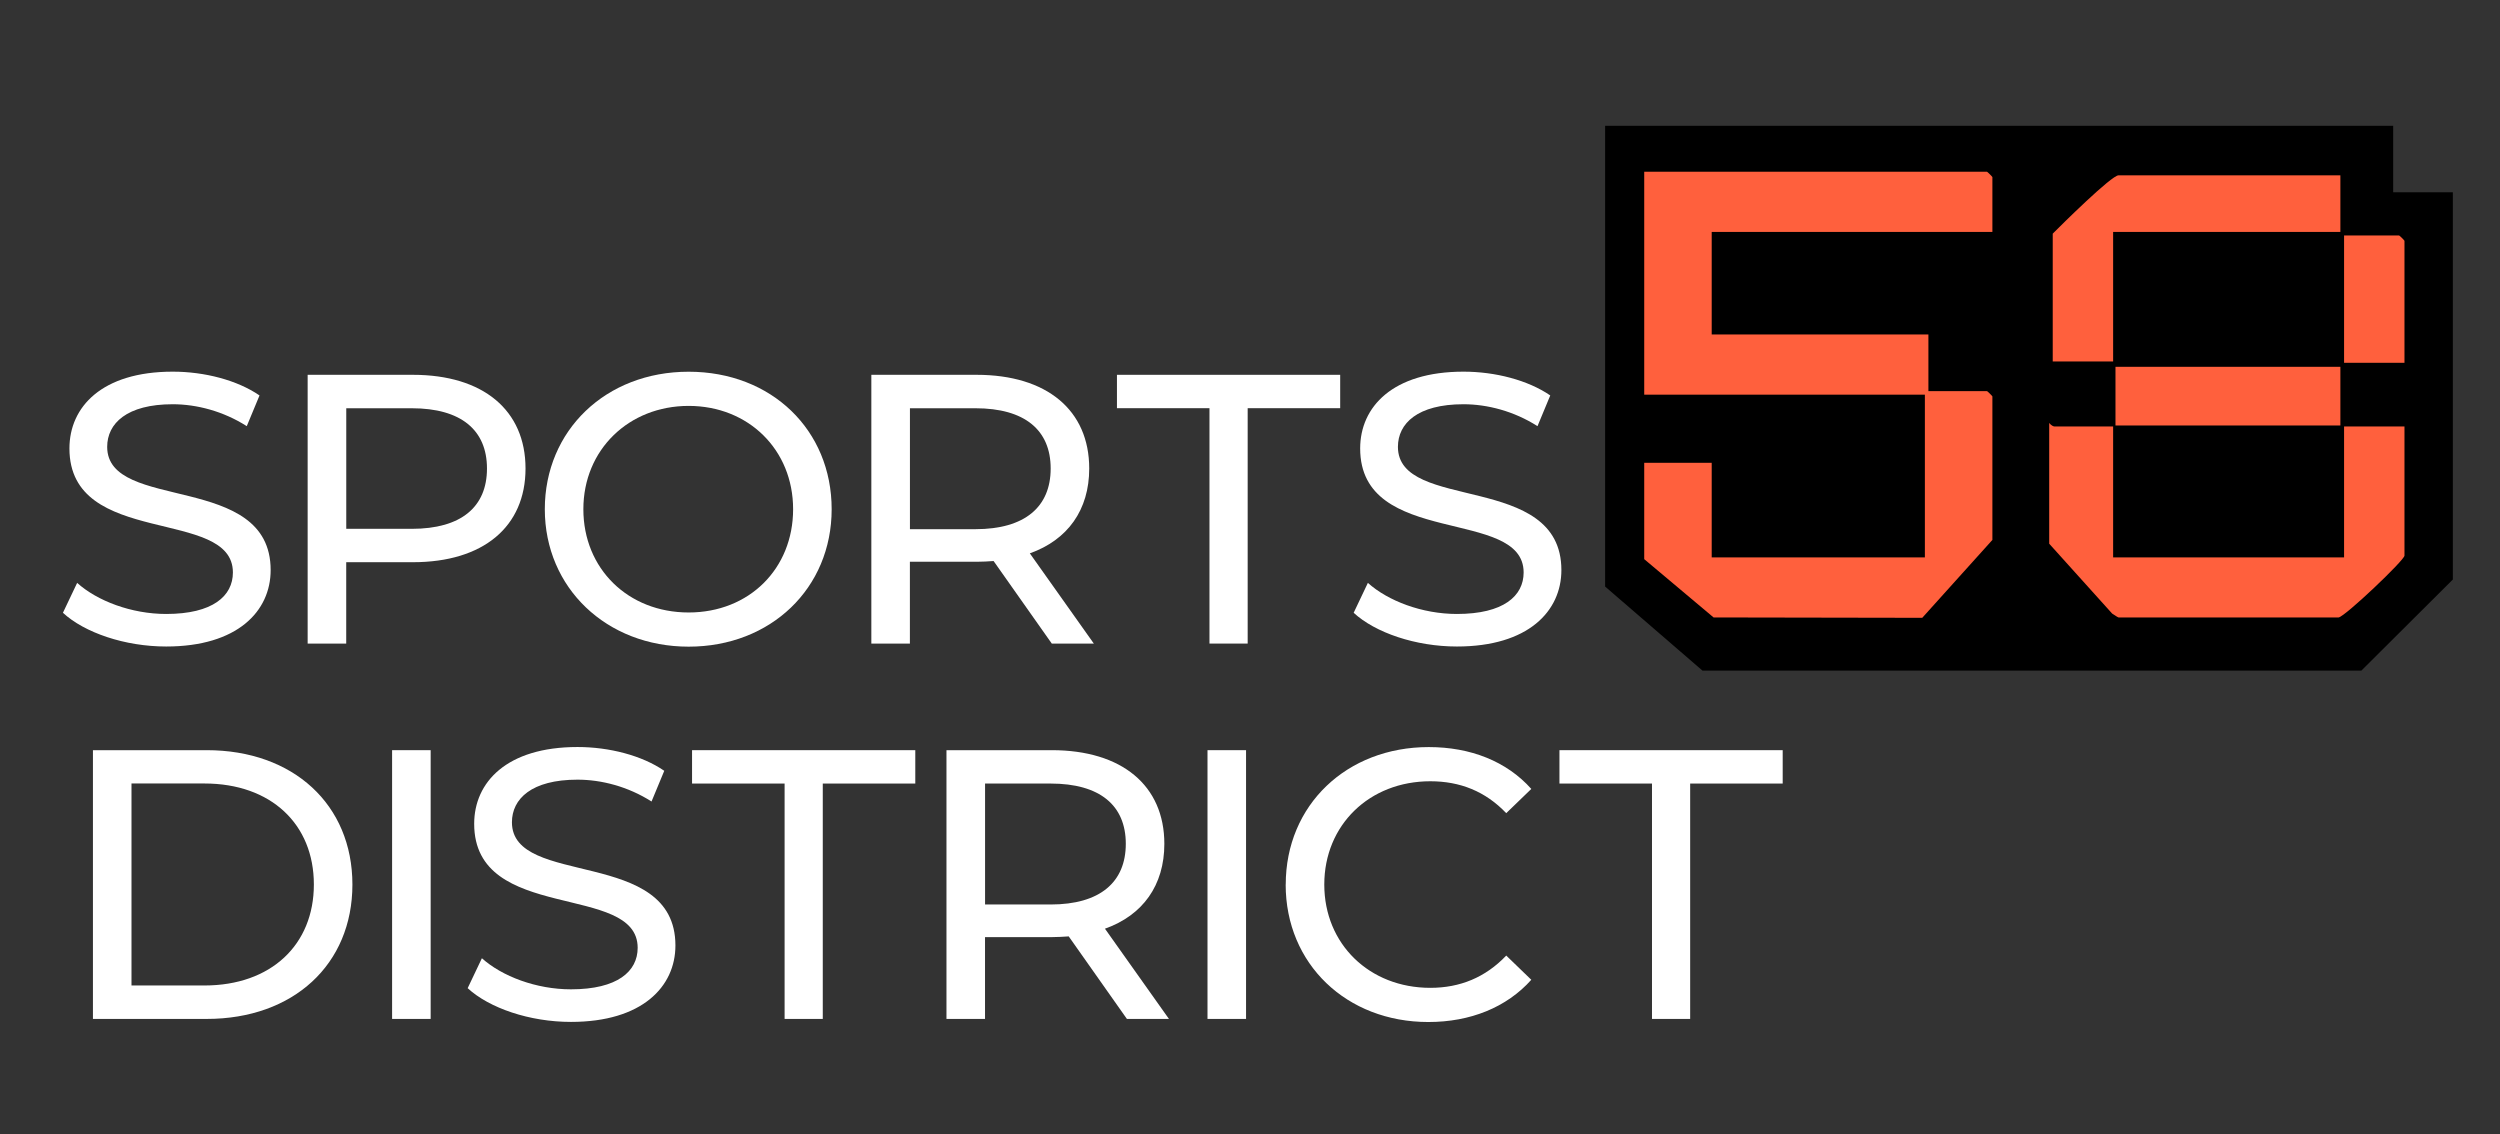 <?xml version="1.0" encoding="utf-8"?>
<svg xmlns="http://www.w3.org/2000/svg" fill="none" height="100%" overflow="visible" preserveAspectRatio="none" style="display: block;" viewBox="0 0 119 54" width="100%">
<rect x="0" y="0" width="119" height="54" fill="#333333" stroke="none"/>
<g id="Group 1000001719">
<g id="Group 1000001718">
<g id="Vector">
</g>
<g clip-path="url(#clip0_0_48)" id="Isolation_Mode">
<g id="Group">
<path d="M4.424 35.708H9.837C13.966 35.708 16.775 38.302 16.775 42.104C16.775 45.907 13.966 48.501 9.837 48.501H4.424V35.708ZM9.728 46.909C12.903 46.909 14.94 44.972 14.94 42.102C14.94 39.231 12.903 37.294 9.728 37.294H6.259V46.909H9.728Z" fill="white" id="Vector_2"/>
<path d="M18.664 35.708H20.499V48.501H18.664V35.708Z" fill="white" id="Vector_3"/>
<path d="M22.26 47.039L22.938 45.612C23.891 46.47 25.525 47.092 27.177 47.092C29.397 47.092 30.353 46.234 30.353 45.117C30.353 41.993 22.571 43.965 22.571 39.213C22.571 37.239 24.113 35.558 27.49 35.558C28.997 35.558 30.556 35.959 31.619 36.69L31.013 38.152C29.894 37.439 28.627 37.112 27.488 37.112C25.303 37.112 24.368 38.025 24.368 39.14C24.368 42.264 32.15 40.31 32.15 45.005C32.15 46.962 30.572 48.643 27.177 48.643C25.212 48.643 23.285 47.985 22.258 47.034L22.26 47.039Z" fill="white" id="Vector_4"/>
<path d="M37.347 37.297H32.942V35.708H43.568V37.297H39.164V48.501H37.347V37.297Z" fill="white" id="Vector_5"/>
<path d="M53.641 48.501L50.871 44.572C50.613 44.589 50.338 44.607 50.063 44.607H46.887V48.501H45.052V35.708H50.063C53.401 35.708 55.423 37.388 55.423 40.168C55.423 42.142 54.396 43.566 52.596 44.206L55.642 48.501H53.641ZM53.588 40.165C53.588 38.337 52.356 37.297 50.009 37.297H46.889V43.054H50.009C52.359 43.054 53.588 41.993 53.588 40.165Z" fill="white" id="Vector_6"/>
<path d="M57.477 35.708H59.312V48.501H57.477V35.708Z" fill="white" id="Vector_7"/>
<path d="M61.201 42.104C61.201 38.32 64.101 35.561 68.009 35.561C69.992 35.561 71.715 36.236 72.89 37.553L71.697 38.706C70.705 37.665 69.495 37.188 68.083 37.188C65.182 37.188 63.036 39.272 63.036 42.104C63.036 44.937 65.182 47.021 68.083 47.021C69.495 47.021 70.708 46.526 71.697 45.485L72.89 46.638C71.715 47.952 69.989 48.648 67.988 48.648C64.096 48.648 61.198 45.889 61.198 42.104H61.201Z" fill="white" id="Vector_8"/>
<path d="M78.635 37.297H74.23V35.708H84.856V37.297H80.452V48.501H78.635V37.297Z" fill="white" id="Vector_9"/>
</g>
<g id="Group_2">
<path d="M2.994 29.172L3.672 27.745C4.625 28.603 6.259 29.225 7.91 29.225C10.13 29.225 11.086 28.367 11.086 27.25C11.086 24.126 3.305 26.098 3.305 21.346C3.305 19.372 4.847 17.691 8.224 17.691C9.73 17.691 11.29 18.093 12.353 18.823L11.746 20.285C10.627 19.572 9.361 19.242 8.221 19.242C6.037 19.242 5.102 20.156 5.102 21.27C5.102 24.395 12.883 22.441 12.883 27.136C12.883 29.093 11.305 30.774 7.91 30.774C5.945 30.774 4.018 30.116 2.991 29.164L2.994 29.172Z" fill="white" id="Vector_10"/>
<path d="M25.015 22.301C25.015 25.08 22.997 26.761 19.655 26.761H16.48V30.634H14.644V17.841H19.655C22.994 17.841 25.015 19.521 25.015 22.301ZM23.18 22.301C23.18 20.473 21.949 19.433 19.602 19.433H16.482V25.172H19.602C21.952 25.172 23.18 24.131 23.18 22.303V22.301Z" fill="white" id="Vector_11"/>
<path d="M25.933 24.238C25.933 20.491 28.834 17.694 32.779 17.694C36.725 17.694 39.587 20.471 39.587 24.238C39.587 28.004 36.686 30.781 32.779 30.781C28.872 30.781 25.933 27.984 25.933 24.238ZM37.752 24.238C37.752 21.405 35.624 19.321 32.779 19.321C29.935 19.321 27.768 21.405 27.768 24.238C27.768 27.07 29.896 29.154 32.779 29.154C35.662 29.154 37.752 27.07 37.752 24.238Z" fill="white" id="Vector_12"/>
<path d="M50.065 30.634L47.295 26.705C47.037 26.723 46.762 26.74 46.487 26.74H43.311V30.634H41.476V17.841H46.487C49.825 17.841 51.847 19.521 51.847 22.301C51.847 24.276 50.82 25.7 49.02 26.339L52.066 30.634H50.065ZM50.012 22.301C50.012 20.473 48.781 19.433 46.433 19.433H43.313V25.189H46.433C48.783 25.189 50.012 24.128 50.012 22.301Z" fill="white" id="Vector_13"/>
<path d="M57.571 19.43H53.167V17.841H63.793V19.43H59.389V30.634H57.571V19.43Z" fill="white" id="Vector_14"/>
<path d="M64.433 29.172L65.111 27.745C66.064 28.603 67.698 29.225 69.349 29.225C71.569 29.225 72.525 28.367 72.525 27.25C72.525 24.126 64.744 26.098 64.744 21.346C64.744 19.372 66.286 17.691 69.663 17.691C71.169 17.691 72.729 18.093 73.792 18.823L73.185 20.285C72.067 19.572 70.8 19.242 69.66 19.242C67.476 19.242 66.541 20.156 66.541 21.27C66.541 24.395 74.322 22.441 74.322 27.136C74.322 29.093 72.744 30.774 69.349 30.774C67.384 30.774 65.457 30.116 64.43 29.164L64.433 29.172Z" fill="white" id="Vector_15"/>
</g>
<g id="Group_3">
<path d="M116.755 9.153V27.585L112.401 31.921H81.038L76.404 27.921V5.988H113.915V9.153H116.755Z" fill="black" id="Vector_16"/>
<path d="M81.477 11.039V15.922H91.792V18.618H94.583C94.6 18.618 94.838 18.851 94.838 18.869V25.7L91.499 29.408L81.566 29.39L78.265 26.616V22.029H81.477V26.532H91.624V18.785H78.265V8.176H94.583C94.6 8.176 94.838 8.412 94.838 8.429V11.039H81.477Z" fill="#FF603D" id="Vector_17"/>
<g id="Group_4">
<path d="M114.453 20.301V26.448C114.453 26.662 111.652 29.327 111.321 29.39H100.843C100.812 29.385 100.695 29.311 100.537 29.205L97.542 25.88V20.133C97.639 20.253 97.743 20.301 97.797 20.301H100.585V26.532H111.578V20.301H114.453Z" fill="#FF603D" id="Vector_18"/>
<path d="M111.402 8.346V11.039H100.585V17.207H97.71V11.122C98.118 10.711 100.506 8.346 100.84 8.346H111.402Z" fill="#FF603D" id="Vector_19"/>
<path d="M114.453 17.27H111.578V11.209H114.198C114.216 11.209 114.453 11.442 114.453 11.463V17.273V17.27Z" fill="#FF603D" id="Vector_20"/>
<path d="M111.402 17.46H100.697V20.253H111.402V17.46Z" fill="#FF603D" id="Vector_21"/>
</g>
</g>
</g>
</g>
</g>
<defs>
<clipPath id="clip0_0_48">
<rect fill="white" height="42.66" transform="translate(2.994 5.988)" width="113.761"/>
</clipPath>
</defs>
</svg>
